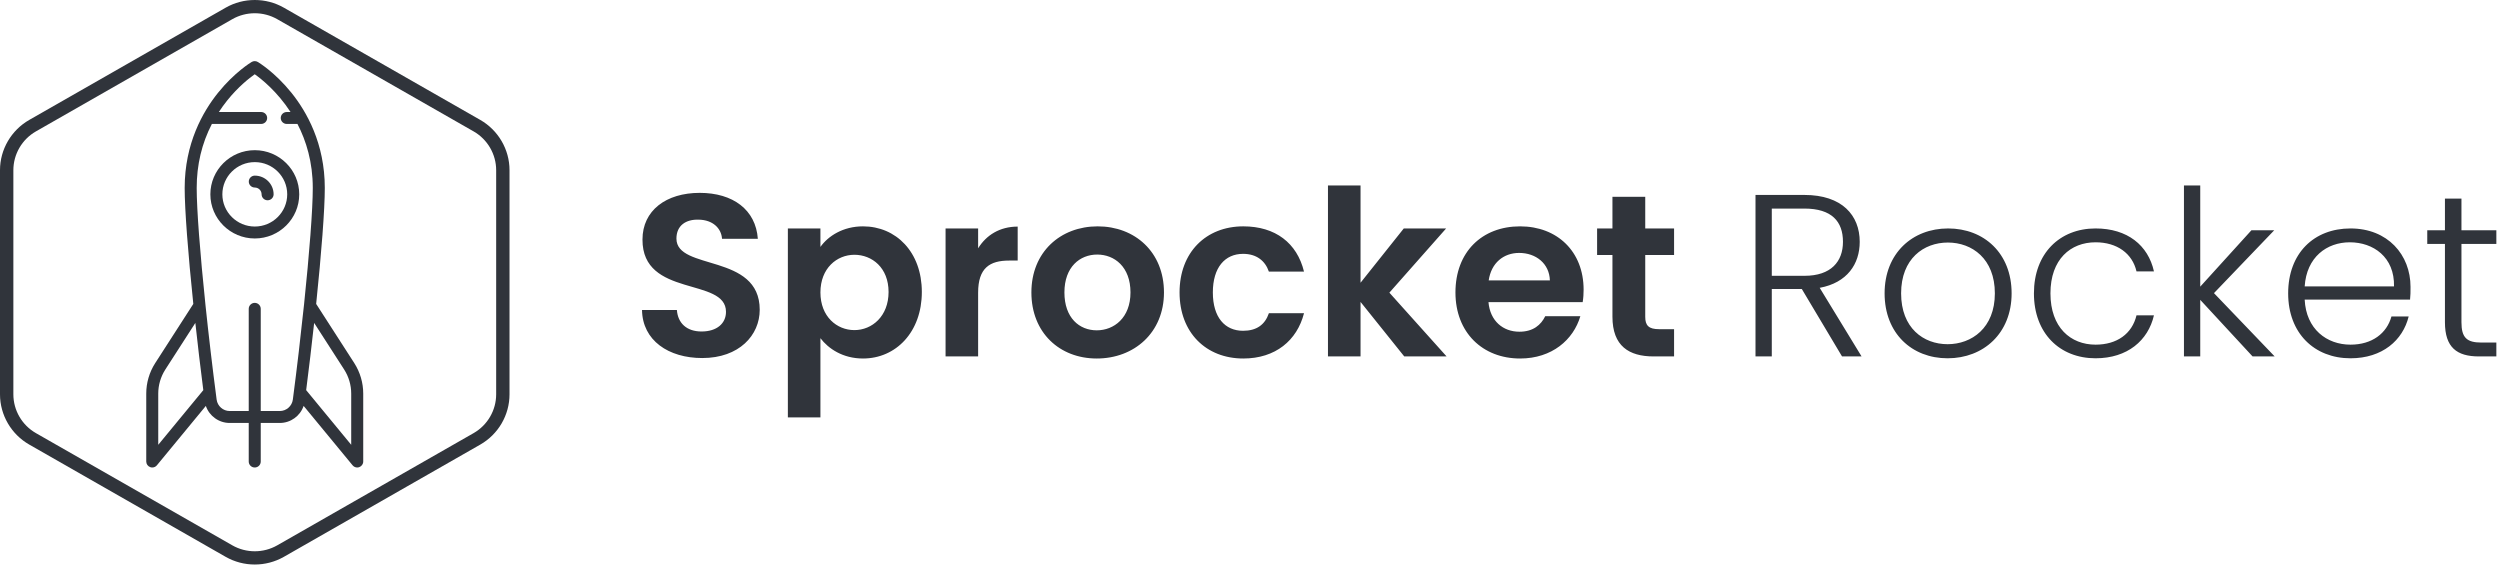 <svg width="124" height="28" viewBox="0 0 124 28" fill="none" xmlns="http://www.w3.org/2000/svg">
<g clip-path="url(#clip0_1680_425)">
<path d="M34.832 17.759C36.666 17.759 37.682 16.625 37.682 15.364C37.682 12.545 33.551 13.439 33.551 11.835C33.551 11.182 34.024 10.872 34.659 10.895C35.351 10.907 35.778 11.319 35.813 11.846H37.589C37.486 10.402 36.355 9.566 34.705 9.566C33.044 9.566 31.867 10.437 31.867 11.881C31.855 14.78 36.009 13.737 36.009 15.467C36.009 16.04 35.559 16.442 34.797 16.442C34.047 16.442 33.62 16.017 33.574 15.376H31.844C31.867 16.888 33.159 17.759 34.832 17.759ZM40.693 20.704V16.774C41.085 17.29 41.8 17.782 42.804 17.782C44.443 17.782 45.723 16.464 45.723 14.482C45.723 12.499 44.443 11.227 42.804 11.227C41.812 11.227 41.074 11.709 40.693 12.247V11.331H39.078V20.704H40.693ZM42.377 16.373C41.512 16.373 40.693 15.708 40.693 14.505C40.693 13.302 41.512 12.637 42.377 12.637C43.254 12.637 44.073 13.279 44.073 14.482C44.073 15.685 43.254 16.373 42.377 16.373ZM48.515 17.679V14.516C48.515 13.29 49.092 12.924 50.05 12.924H50.477V11.239C49.588 11.239 48.919 11.663 48.515 12.316V11.331H46.9V17.679H48.515ZM54.399 17.782C56.257 17.782 57.733 16.499 57.733 14.505C57.733 12.499 56.291 11.227 54.445 11.227C52.599 11.227 51.157 12.499 51.157 14.505C51.157 16.499 52.553 17.782 54.399 17.782ZM54.399 16.384C53.534 16.384 52.795 15.765 52.795 14.505C52.795 13.233 53.569 12.626 54.422 12.626C55.276 12.626 56.072 13.233 56.072 14.505C56.072 15.765 55.253 16.384 54.399 16.384ZM61.668 17.782C63.26 17.782 64.333 16.888 64.679 15.536H62.937C62.741 16.109 62.325 16.407 61.656 16.407C60.756 16.407 60.157 15.742 60.157 14.505C60.157 13.267 60.756 12.591 61.656 12.591C62.325 12.591 62.752 12.935 62.937 13.473H64.679C64.333 12.053 63.26 11.227 61.668 11.227C59.822 11.227 58.506 12.511 58.506 14.505C58.506 16.499 59.822 17.782 61.668 17.782ZM67.483 17.679V14.975L69.651 17.679H71.751L68.913 14.516L71.728 11.331H69.628L67.483 14.024V9.199H65.867V17.679H67.483ZM75.397 17.782C76.978 17.782 78.039 16.854 78.385 15.685H76.643C76.435 16.109 76.054 16.453 75.362 16.453C74.555 16.453 73.909 15.926 73.828 14.986H78.501C78.535 14.78 78.547 14.574 78.547 14.367C78.547 12.477 77.243 11.227 75.397 11.227C73.505 11.227 72.19 12.499 72.19 14.505C72.19 16.499 73.54 17.782 75.397 17.782ZM76.874 13.909H73.839C73.966 13.038 74.578 12.545 75.351 12.545C76.182 12.545 76.851 13.072 76.874 13.909ZM83.034 17.679V16.327H82.285C81.777 16.327 81.604 16.144 81.604 15.72V12.648H83.034V11.331H81.604V9.761H79.977V11.331H79.216V12.648H79.977V15.708C79.977 17.163 80.796 17.679 82.019 17.679H83.034ZM87.881 17.679V14.333H89.369L91.365 17.679H92.334L90.257 14.276C91.619 14.024 92.242 13.095 92.242 11.995C92.242 10.678 91.365 9.669 89.496 9.669H87.073V17.679H87.881ZM89.507 13.68H87.881V10.345H89.496C90.857 10.345 91.411 10.987 91.411 11.995C91.411 12.969 90.822 13.68 89.507 13.68ZM96.602 17.771C98.379 17.771 99.776 16.533 99.776 14.551C99.776 12.557 98.403 11.331 96.626 11.331C94.861 11.331 93.476 12.557 93.476 14.551C93.476 16.533 94.826 17.771 96.602 17.771ZM96.602 17.072C95.403 17.072 94.295 16.27 94.295 14.551C94.295 12.832 95.414 12.03 96.614 12.03C97.814 12.03 98.945 12.832 98.945 14.551C98.945 16.27 97.791 17.072 96.602 17.072ZM103.94 17.771C105.521 17.771 106.548 16.888 106.836 15.639H105.971C105.752 16.556 105.002 17.095 103.94 17.095C102.706 17.095 101.702 16.247 101.702 14.551C101.702 12.855 102.706 12.018 103.94 12.018C105.002 12.018 105.763 12.568 105.971 13.462H106.836C106.548 12.167 105.521 11.331 103.94 11.331C102.164 11.331 100.883 12.568 100.883 14.551C100.883 16.533 102.164 17.771 103.94 17.771ZM109.132 17.679V14.872L111.728 17.679H112.824L109.813 14.539L112.801 11.422H111.67L109.132 14.218V9.199H108.324V17.679H109.132ZM116.585 17.771C118.166 17.771 119.181 16.877 119.47 15.697H118.616C118.385 16.533 117.658 17.095 116.585 17.095C115.409 17.095 114.382 16.327 114.312 14.86H119.539C119.562 14.642 119.562 14.482 119.562 14.23C119.562 12.637 118.431 11.331 116.585 11.331C114.774 11.331 113.493 12.557 113.493 14.551C113.493 16.533 114.797 17.771 116.585 17.771ZM118.743 14.207H114.312C114.405 12.752 115.409 12.018 116.551 12.018C117.716 12.018 118.777 12.752 118.743 14.207ZM123.819 17.679V16.991H123.081C122.354 16.991 122.088 16.751 122.088 15.983V12.098H123.819V11.422H122.088V9.852H121.269V11.422H120.392V12.098H121.269V15.983C121.269 17.232 121.858 17.679 122.954 17.679H123.819Z" fill="#30343B"/>
<path fill-rule="evenodd" clip-rule="evenodd" d="M12.638 11.236C11.751 11.236 11.029 10.519 11.029 9.638C11.029 8.758 11.751 8.041 12.638 8.041C13.525 8.041 14.246 8.758 14.246 9.638C14.246 10.519 13.525 11.236 12.638 11.236ZM12.638 7.449C11.422 7.449 10.434 8.431 10.434 9.638C10.434 10.845 11.422 11.828 12.638 11.828C13.853 11.828 14.842 10.845 14.842 9.638C14.842 8.431 13.853 7.449 12.638 7.449Z" fill="#30343B"/>
<path fill-rule="evenodd" clip-rule="evenodd" d="M12.638 8.711C12.473 8.711 12.34 8.843 12.34 9.007C12.34 9.17 12.473 9.302 12.638 9.302C12.824 9.302 12.975 9.453 12.975 9.638C12.975 9.801 13.109 9.934 13.273 9.934C13.437 9.934 13.571 9.801 13.571 9.638C13.571 9.127 13.152 8.711 12.638 8.711Z" fill="#30343B"/>
<path fill-rule="evenodd" clip-rule="evenodd" d="M17.42 22.062L15.186 19.351C15.33 18.228 15.463 17.099 15.582 16.017L17.07 18.328C17.299 18.686 17.42 19.1 17.42 19.524V22.062ZM13.876 20.387H12.933V15.318C12.933 15.155 12.8 15.022 12.635 15.022C12.471 15.022 12.337 15.155 12.337 15.318V20.387H11.394C11.066 20.387 10.787 20.143 10.745 19.82C10.537 18.236 10.348 16.624 10.192 15.134C10.192 15.124 10.191 15.113 10.189 15.102C9.924 12.562 9.756 10.384 9.756 9.323C9.756 8.177 10.009 7.114 10.509 6.148H12.953C13.117 6.148 13.251 6.016 13.251 5.852C13.251 5.688 13.117 5.556 12.953 5.556H10.855C10.98 5.363 11.117 5.174 11.264 4.99C11.816 4.301 12.373 3.868 12.635 3.683C12.96 3.913 13.743 4.53 14.41 5.556H14.223C14.059 5.556 13.925 5.688 13.925 5.852C13.925 6.016 14.059 6.148 14.223 6.148H14.754C15.19 6.99 15.514 8.046 15.514 9.323C15.514 10.384 15.346 12.562 15.081 15.102C15.079 15.113 15.078 15.123 15.077 15.134C14.921 16.624 14.732 18.236 14.525 19.82C14.482 20.143 14.203 20.387 13.876 20.387ZM7.849 19.524C7.849 19.1 7.971 18.686 8.2 18.328L9.689 16.017C9.807 17.1 9.94 18.228 10.084 19.351L7.849 22.062V19.524ZM17.572 18.009L15.682 15.075C15.944 12.551 16.11 10.386 16.11 9.323C16.11 7.118 15.21 5.539 14.456 4.602C13.638 3.586 12.822 3.094 12.788 3.074C12.694 3.017 12.576 3.017 12.482 3.074C12.447 3.094 11.632 3.586 10.814 4.602C10.06 5.539 9.16 7.118 9.16 9.323C9.16 10.386 9.326 12.551 9.588 15.075L7.698 18.01C7.407 18.463 7.254 18.987 7.254 19.524V22.892C7.254 23.017 7.333 23.128 7.452 23.17C7.485 23.182 7.518 23.188 7.552 23.188C7.64 23.188 7.725 23.149 7.782 23.079L10.21 20.133C10.378 20.629 10.851 20.979 11.394 20.979H12.337V22.892C12.337 23.056 12.471 23.188 12.635 23.188C12.8 23.188 12.933 23.056 12.933 22.892V20.979H13.876C14.419 20.979 14.892 20.629 15.06 20.133L17.488 23.079C17.546 23.149 17.631 23.188 17.718 23.188C17.752 23.188 17.785 23.182 17.818 23.17C17.936 23.128 18.016 23.017 18.016 22.892V19.524C18.016 18.987 17.862 18.463 17.572 18.009Z" fill="#30343B"/>
<path fill-rule="evenodd" clip-rule="evenodd" d="M12.636 28C12.137 28 11.638 27.873 11.193 27.619L1.451 22.051C0.556 21.54 0 20.585 0 19.559V8.441C0 7.415 0.556 6.46 1.451 5.948L11.193 0.381C12.083 -0.127 13.189 -0.127 14.08 0.381L23.821 5.948C24.716 6.46 25.272 7.415 25.272 8.441V19.559C25.272 20.586 24.716 21.541 23.821 22.052L14.08 27.619C13.634 27.873 13.136 28 12.636 28ZM12.636 0.657C12.251 0.657 11.866 0.755 11.523 0.951L1.781 6.518C1.091 6.913 0.663 7.65 0.663 8.441V19.559C0.663 20.351 1.091 21.087 1.781 21.482L11.524 27.049C12.21 27.441 13.063 27.441 13.75 27.049L23.492 21.482C24.182 21.087 24.61 20.351 24.61 19.559V8.441C24.61 7.65 24.182 6.913 23.492 6.518L13.75 0.951C13.406 0.755 13.021 0.657 12.636 0.657Z" fill="#30343B"/>
</g>
<defs>
<clipPath id="clip0_1680_425">
<rect width="124" height="28" fill="white"/>
</clipPath>
</defs>
</svg>

